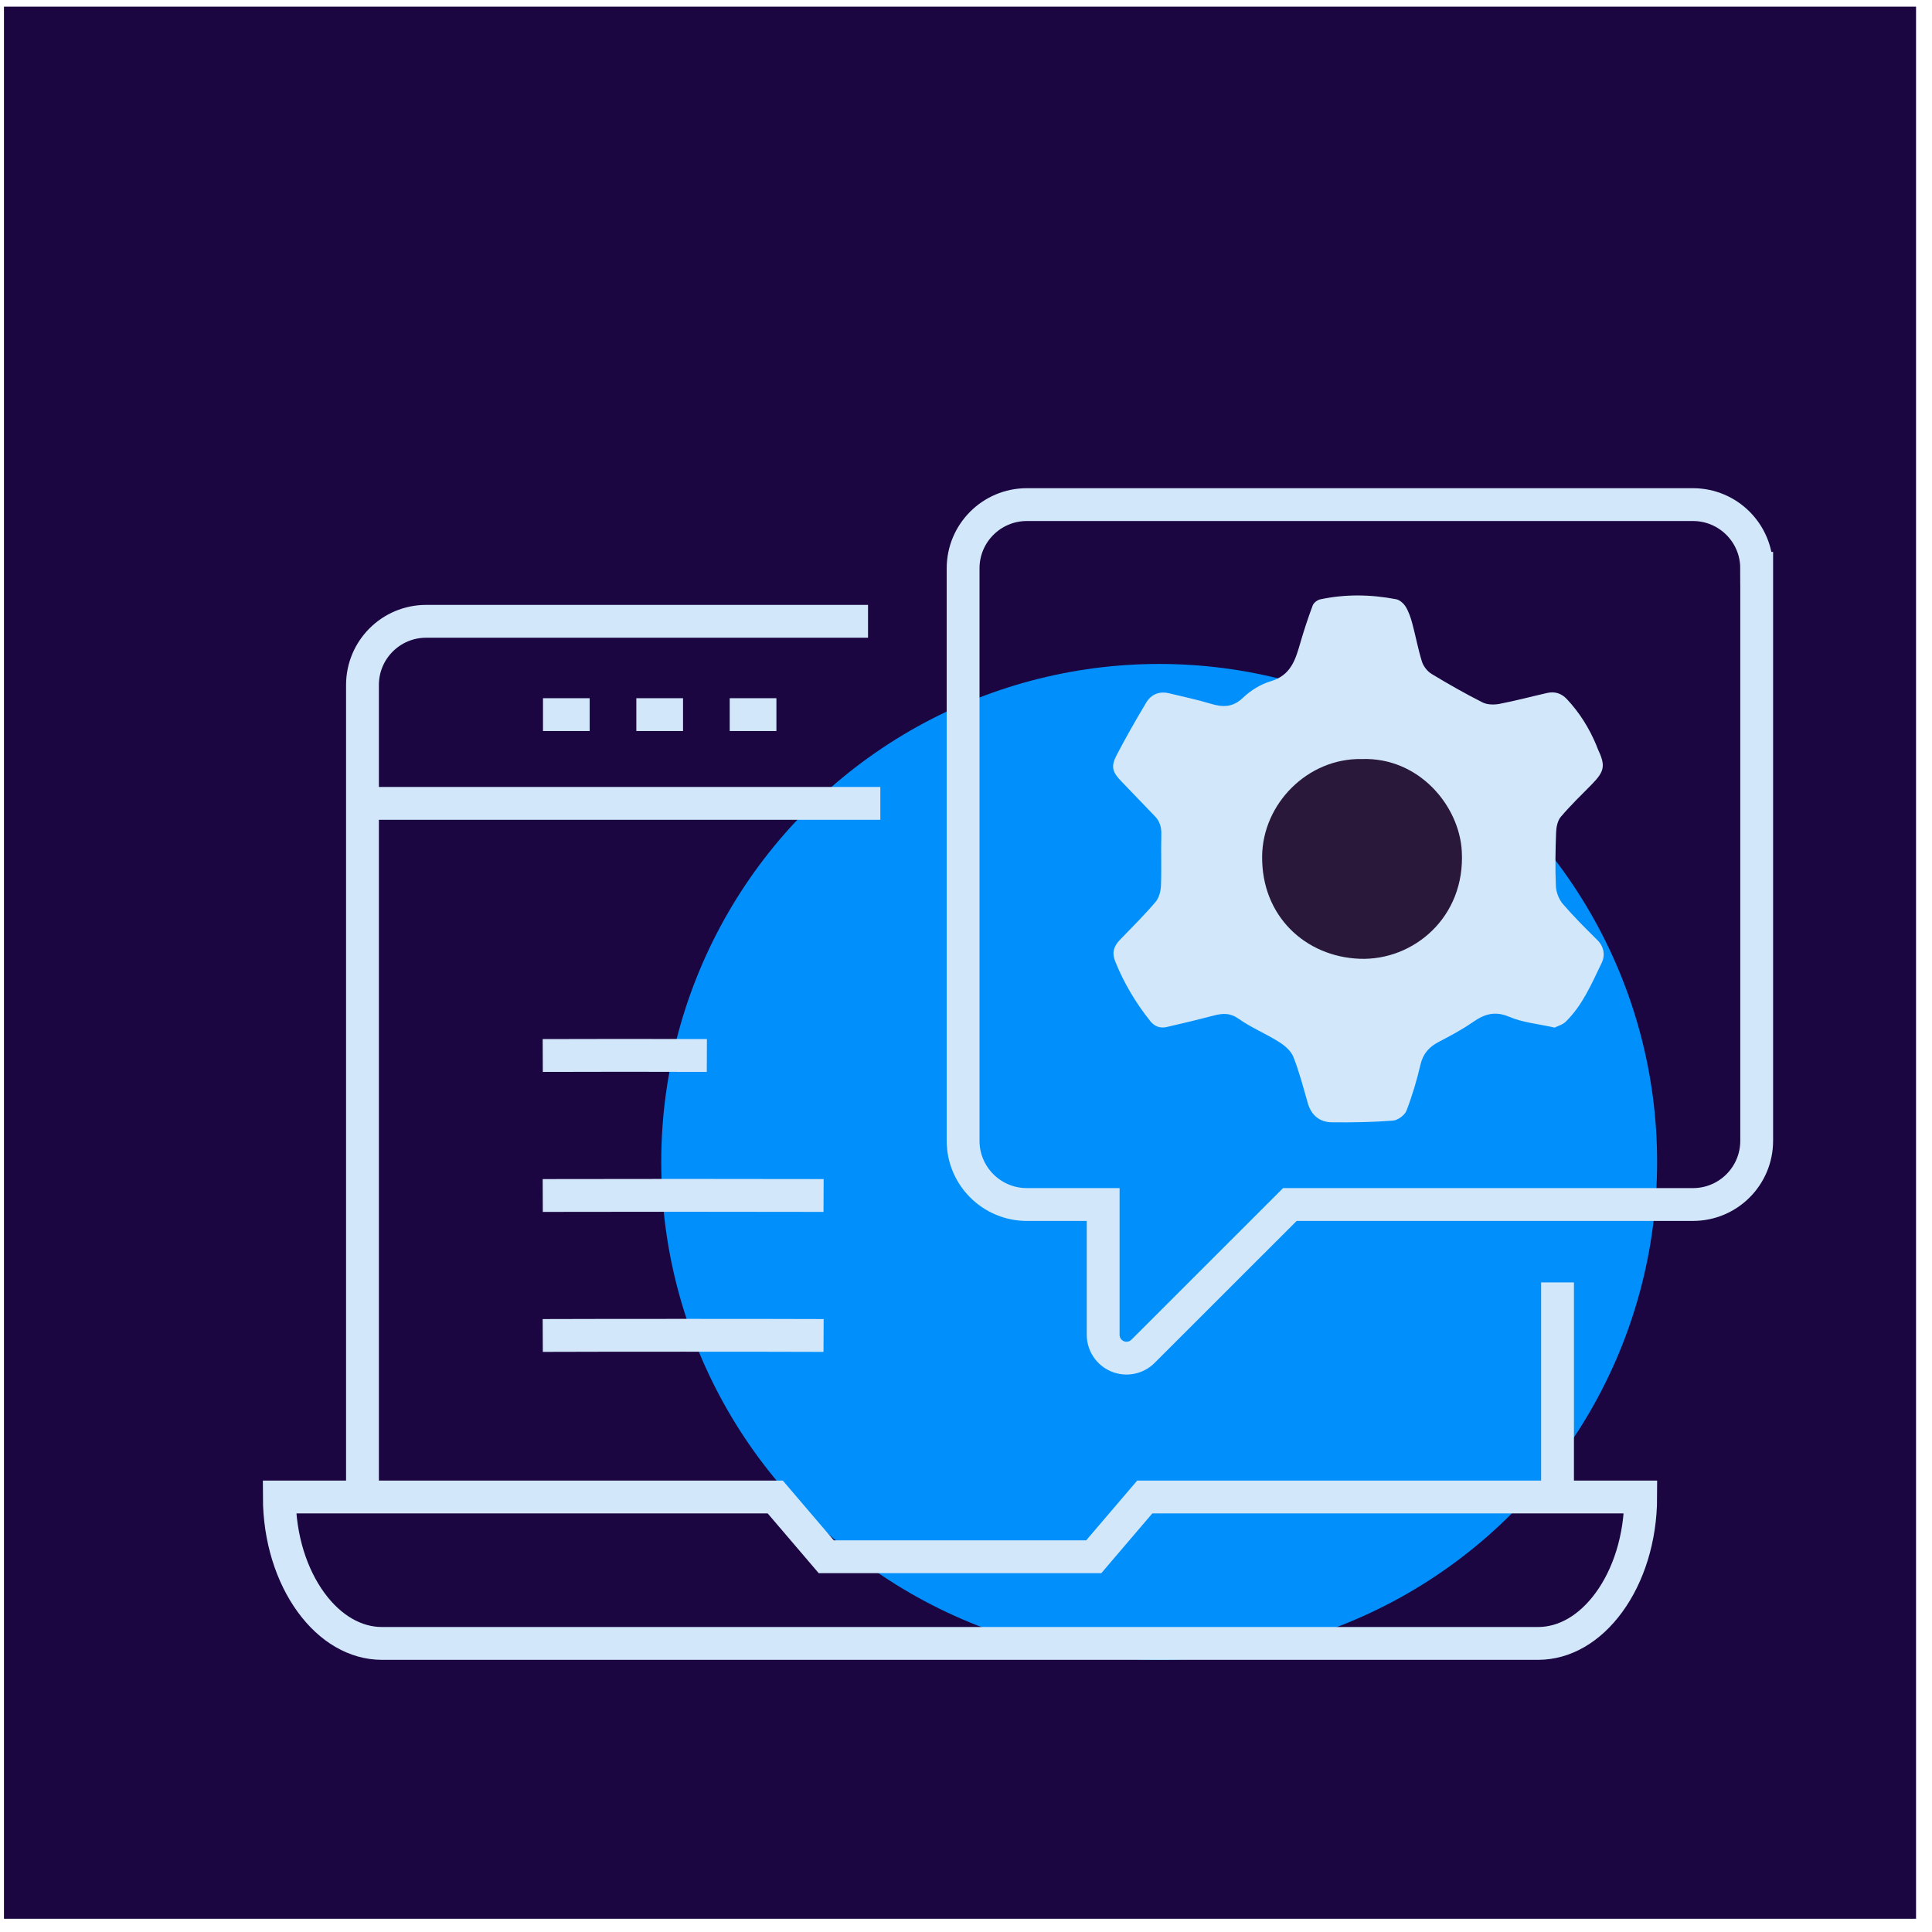 <svg xmlns="http://www.w3.org/2000/svg" width="97" height="97" viewBox="0 0 97 97" fill="none"><g clip-path="url(#clip0_2685_16977)"><rect x="0.199" y="0.335" width="96" height="96" fill="#1C0642"></rect><g style="mix-blend-mode:hard-light"><circle cx="58.199" cy="58.335" r="25" fill="#008FFB"></circle></g><path d="M54.534 78.16H54.914L55.16 77.871L57.475 75.16H82.375C82.372 77.259 81.749 79.126 80.783 80.45C79.815 81.778 78.547 82.511 77.226 82.511H19.173C17.851 82.511 16.583 81.778 15.615 80.45C14.65 79.126 14.027 77.259 14.023 75.16H18.669H38.923L41.238 77.871L41.485 78.16H41.865H54.534Z" stroke="#D2E8FA" stroke-width="1.648" stroke-miterlimit="10"></path><path d="M27.25 52.993C29.917 52.983 32.839 52.983 35.489 52.993" stroke="#D2E8FA" stroke-width="1.648" stroke-miterlimit="10"></path><path d="M27.25 60.022C29.917 60.012 38.697 60.012 41.349 60.022" stroke="#D2E8FA" stroke-width="1.648" stroke-miterlimit="10"></path><path d="M27.25 67.05C29.917 67.038 38.697 67.038 41.349 67.05" stroke="#D2E8FA" stroke-width="1.648" stroke-miterlimit="10"></path><path d="M78.199 75.541V64.386" stroke="#D2E8FA" stroke-width="1.648" stroke-miterlimit="10"></path><path d="M18.199 75.541V34.391C18.199 32.624 19.63 31.194 21.398 31.194H43.581" stroke="#D2E8FA" stroke-width="1.648" stroke-miterlimit="10"></path><path d="M18.199 40.335L44.199 40.335" stroke="#D2E8FA" stroke-width="1.648" stroke-miterlimit="10"></path><path d="M27.262 35.879H29.606" stroke="#D2E8FA" stroke-width="1.648" stroke-miterlimit="10"></path><path d="M31.949 35.879H34.293" stroke="#D2E8FA" stroke-width="1.648" stroke-miterlimit="10"></path><path d="M36.637 35.879H38.981" stroke="#D2E8FA" stroke-width="1.648" stroke-miterlimit="10"></path><path d="M88.196 28.533C88.196 26.768 86.765 25.335 84.997 25.335H51.554C49.788 25.335 48.355 26.768 48.355 28.533V57.277C48.355 59.042 49.788 60.475 51.554 60.475H55.387V67.017C55.387 67.492 55.674 67.918 56.111 68.099C56.547 68.28 57.053 68.179 57.386 67.846L64.761 60.475H84.999C86.767 60.475 88.198 59.042 88.198 57.277V28.533H88.196Z" stroke="#D2E8FA" stroke-width="1.648" stroke-miterlimit="10"></path><path d="M78.054 51.592C77.228 51.406 76.458 51.342 75.783 51.054C75.06 50.746 74.537 50.908 73.952 51.314C73.414 51.689 72.829 52.001 72.246 52.304C71.756 52.559 71.445 52.898 71.315 53.462C71.133 54.244 70.903 55.018 70.614 55.766C70.526 55.993 70.181 56.244 69.937 56.263C68.921 56.341 67.897 56.358 66.877 56.348C66.254 56.341 65.835 55.998 65.657 55.376C65.436 54.601 65.233 53.817 64.939 53.07C64.821 52.772 64.517 52.503 64.231 52.323C63.565 51.904 62.822 51.598 62.182 51.146C61.751 50.843 61.376 50.874 60.932 50.99C60.155 51.193 59.375 51.382 58.593 51.56C58.262 51.637 57.978 51.552 57.75 51.266C57.02 50.349 56.428 49.357 55.99 48.265C55.81 47.814 55.929 47.495 56.236 47.178C56.836 46.558 57.45 45.948 58.011 45.291C58.186 45.086 58.278 44.753 58.288 44.476C58.323 43.628 58.283 42.779 58.307 41.929C58.318 41.559 58.245 41.25 57.985 40.983C57.424 40.404 56.871 39.816 56.308 39.238C55.844 38.759 55.761 38.494 56.069 37.901C56.533 37.01 57.033 36.138 57.547 35.277C57.8 34.854 58.208 34.691 58.703 34.81C59.403 34.98 60.107 35.126 60.794 35.334C61.403 35.518 61.898 35.518 62.41 35.029C62.795 34.661 63.302 34.349 63.809 34.2C64.814 33.904 65.045 33.112 65.287 32.271C65.47 31.638 65.678 31.011 65.908 30.395C65.958 30.264 66.14 30.123 66.284 30.092C67.554 29.822 68.831 29.843 70.1 30.087C70.282 30.122 70.479 30.302 70.579 30.468C70.732 30.721 70.83 31.016 70.908 31.306C71.079 31.942 71.197 32.595 71.394 33.224C71.469 33.458 71.666 33.708 71.877 33.836C72.712 34.343 73.561 34.824 74.432 35.265C74.671 35.386 75.013 35.391 75.287 35.339C76.091 35.185 76.882 34.972 77.682 34.791C78.063 34.705 78.397 34.812 78.665 35.098C79.3 35.773 79.783 36.546 80.141 37.398C80.169 37.464 80.188 37.535 80.219 37.599C80.617 38.444 80.567 38.718 79.913 39.387C79.388 39.92 78.847 40.441 78.364 41.011C78.201 41.203 78.137 41.526 78.127 41.793C78.094 42.696 78.076 43.6 78.118 44.502C78.132 44.803 78.269 45.154 78.464 45.383C79.006 46.013 79.598 46.605 80.19 47.189C80.541 47.535 80.596 47.976 80.416 48.345C79.911 49.385 79.458 50.47 78.61 51.297C78.45 51.453 78.201 51.515 78.054 51.592Z" fill="#D2E8FA"></path><path d="M68.368 38.109C71.238 38.01 73.263 40.449 73.392 42.731C73.582 46.059 70.952 48.242 68.26 48.137C65.546 48.031 63.332 46.002 63.368 42.984C63.398 40.354 65.652 38.059 68.368 38.109Z" fill="#291839"></path></g><defs><clipPath id="clip0_2685_16977"><rect width="96" height="96" fill="white" transform="translate(0.199 0.335)"></rect></clipPath></defs></svg>